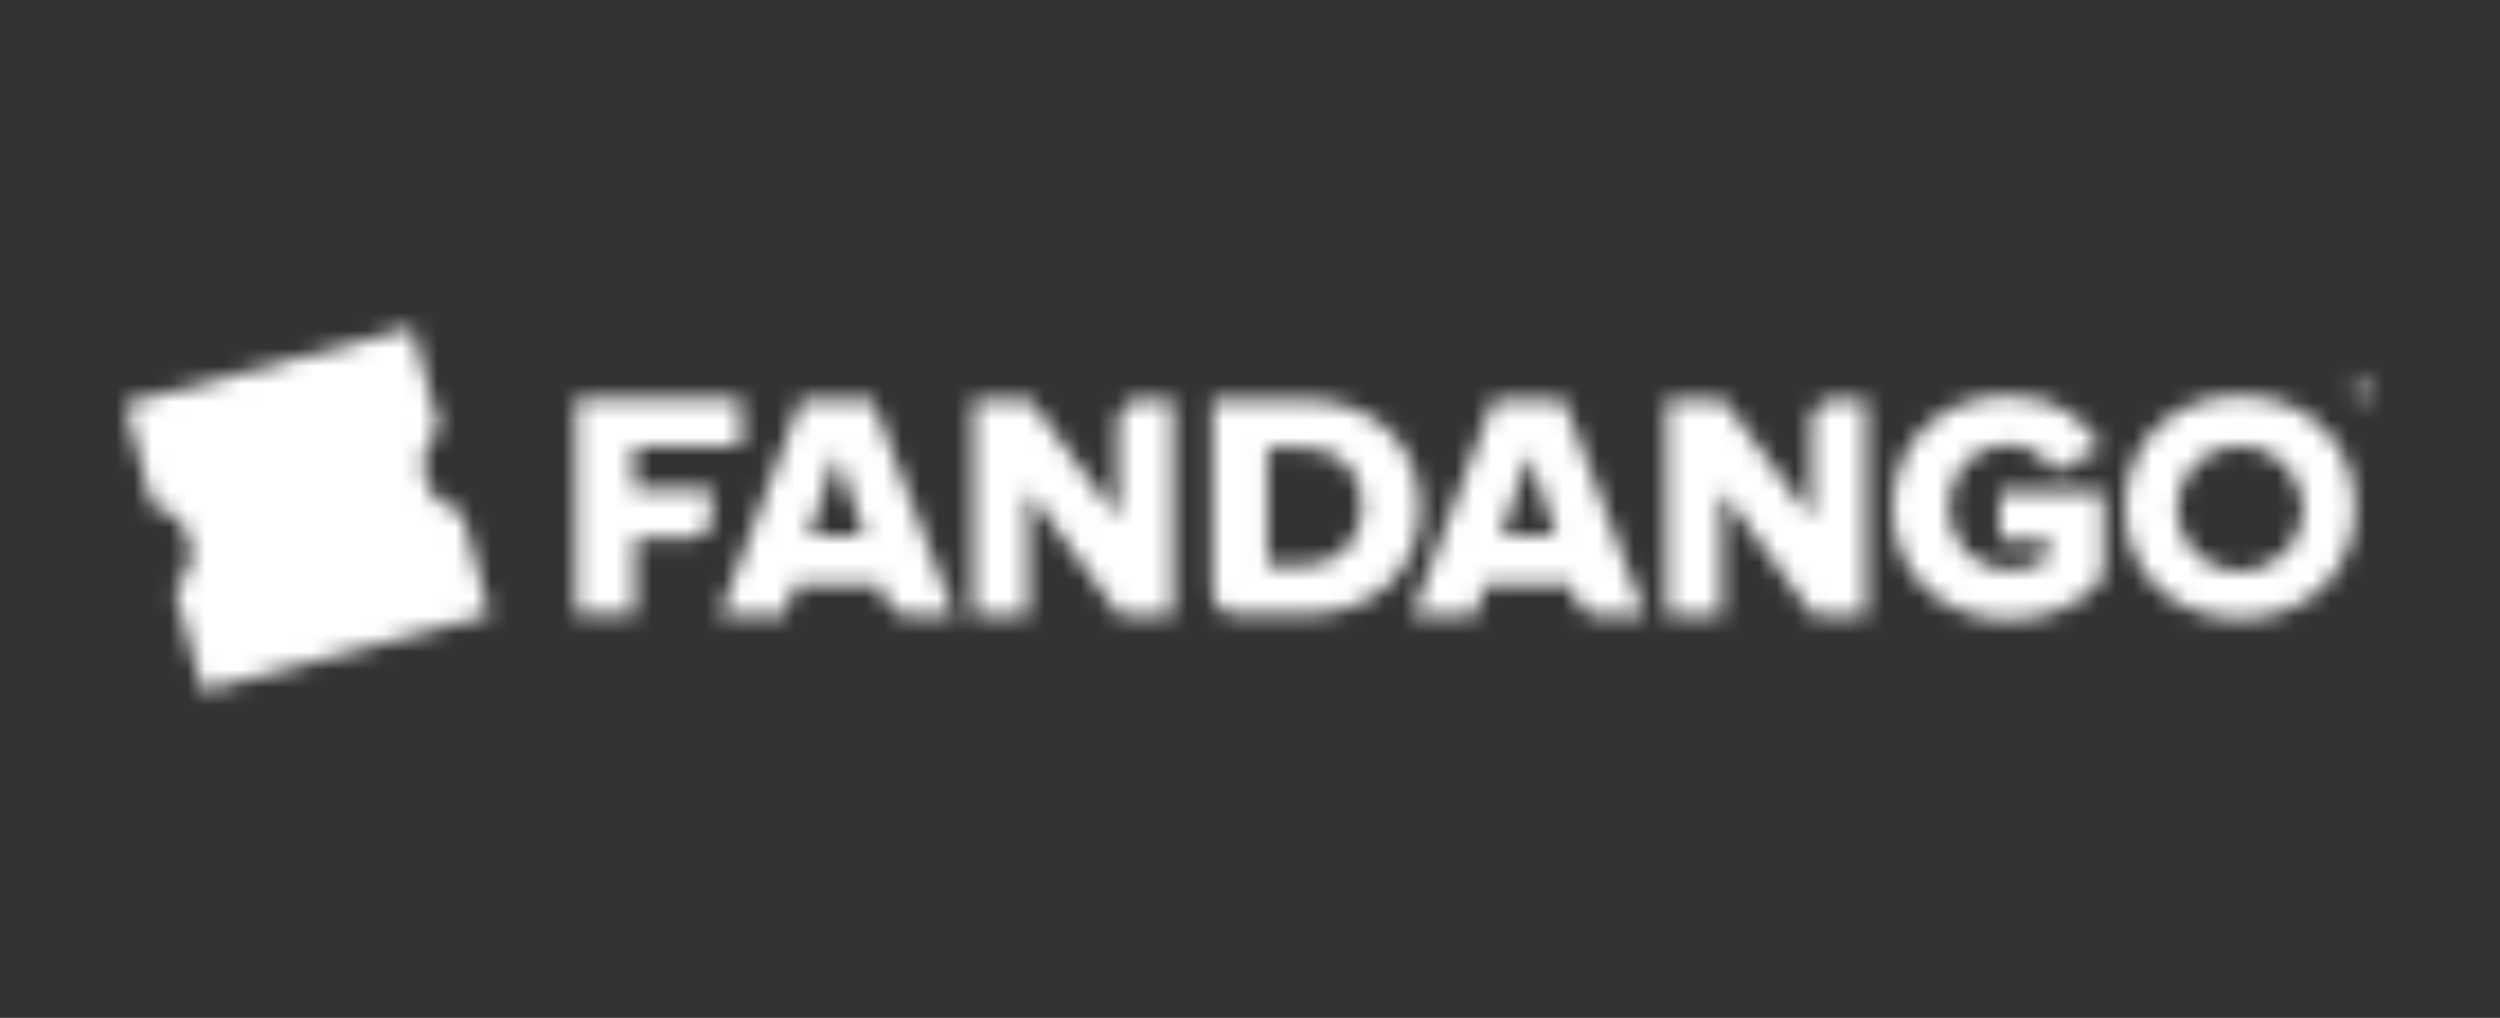 <svg width="140" height="57" viewBox="0 0 140 57" fill="none" xmlns="http://www.w3.org/2000/svg">
<rect x="0" y="0" width="140" height="57" fill="#333333" stroke="none"/>
<mask id="mask0_3698_26909" style="mask-type:alpha" maskUnits="userSpaceOnUse" x="0" y="0" width="140" height="57">
<g clip-path="url(#clip0_3698_26909)">
<mask id="mask1_3698_26909" style="mask-type:luminance" maskUnits="userSpaceOnUse" x="0" y="0" width="140" height="57">
<path d="M140 0.75H0V56.75H140V0.75Z" fill="white"/>
</mask>
<g mask="url(#mask1_3698_26909)">
<path d="M125.436 22.16C121.73 22.16 118.992 24.726 118.992 28.433C118.992 32.083 121.73 34.649 125.436 34.649C129.143 34.649 131.88 32.083 131.88 28.433C131.88 24.726 129.143 22.16 125.436 22.16ZM128.972 28.661C128.915 29.516 128.573 30.258 128.059 30.885C128.002 30.942 127.945 30.999 127.831 31.056C127.204 31.626 126.349 32.025 125.436 32.025C123.497 32.025 121.901 30.429 121.901 28.49C121.901 26.494 123.497 24.954 125.436 24.954C127.318 24.954 128.858 26.437 128.972 28.319V28.661ZM111.978 27.52V30.258H114.716V31.227C114.259 31.626 113.404 31.911 112.492 31.911C110.553 31.911 109.127 30.372 109.127 28.376C109.127 26.38 110.553 24.897 112.492 24.897C113.689 24.897 114.602 25.639 115.058 26.437L117.681 25.068C116.825 23.586 115.229 22.16 112.492 22.16C108.899 22.16 105.991 24.555 105.991 28.433C105.991 32.311 108.956 34.706 112.492 34.706C114.544 34.706 116.198 33.964 117.396 32.824L117.453 32.71C117.681 32.482 117.795 32.197 117.795 31.854V27.52H111.978ZM102.854 22.388H102.626C101.942 22.445 101.429 22.959 101.429 23.643V29.003L96.525 22.388H93.331V34.477H96.411V27.463L101.543 34.477H104.508V22.388H102.854ZM87.572 22.388H83.637L79.075 34.477H82.611L83.181 32.71H87.971L88.256 33.622C88.427 34.078 88.883 34.42 89.454 34.477H92.134L87.572 22.388ZM84.093 29.973L85.633 25.411L87.116 29.973H84.093ZM72.974 22.388H67.898V33.166C67.955 33.85 68.469 34.42 69.21 34.42H72.974C76.794 34.42 79.531 32.139 79.531 28.376C79.474 24.669 76.737 22.388 72.974 22.388ZM72.974 31.683H70.978V25.068H72.974C75.141 25.068 76.281 26.494 76.281 28.376C76.281 30.201 75.026 31.683 72.974 31.683ZM64.021 22.388H63.85C63.165 22.388 62.652 22.959 62.595 23.643V29.003L57.691 22.388H54.498V34.477H57.577V27.463L62.709 34.477H65.674V22.388H64.021ZM48.852 22.388H44.86L40.298 34.477H43.948L44.518 32.71H49.308L49.593 33.622C49.822 34.078 50.221 34.42 50.791 34.477H53.471L48.852 22.388ZM45.316 29.973L46.856 25.411L48.396 29.973H45.316ZM41.496 25.011V22.331H32.258V34.42H35.565V30.144H38.816C39.386 30.087 39.842 29.573 39.842 29.003V27.406H35.508V25.011H41.496Z" fill="#3E8EDE"/>
<path d="M24.621 24.042L23.081 18.34L7 22.617L8.54 28.319C9.509 28.547 10.364 29.232 10.593 30.258C10.878 31.285 10.536 32.311 9.794 32.995L11.334 38.698L27.415 34.421L25.875 28.661C24.906 28.433 24.05 27.749 23.822 26.723C23.537 25.696 23.879 24.67 24.621 24.042Z" fill="#EF7622"/>
<path d="M18.636 24.214L13.845 25.468L14.815 29.061L19.605 27.806L20.574 31.399L15.784 32.653L16.754 36.246L11.964 37.5L10.823 33.166C11.508 32.311 11.85 31.171 11.508 29.973C11.165 28.833 10.367 27.977 9.283 27.578L8.086 23.187L17.666 20.621L18.636 24.214Z" fill="white"/>
<path d="M132.372 21.254C132.714 21.254 132.993 21.533 132.993 21.875C132.993 22.218 132.714 22.497 132.372 22.497C132.029 22.497 131.75 22.218 131.75 21.875C131.75 21.533 132.029 21.254 132.372 21.254ZM131.893 21.875C131.893 22.138 132.104 22.349 132.366 22.349C132.628 22.349 132.839 22.138 132.839 21.875C132.839 21.613 132.628 21.402 132.366 21.402C132.104 21.402 131.893 21.613 131.893 21.875Z" fill="#3E8EDE"/>
<path d="M132.445 21.895C132.513 21.912 132.593 22.151 132.633 22.208H132.491C132.439 22.134 132.399 21.918 132.28 21.946V22.208H132.148V21.547C132.245 21.553 132.456 21.53 132.519 21.593C132.61 21.667 132.593 21.889 132.445 21.895ZM132.28 21.655V21.838C132.354 21.838 132.445 21.843 132.439 21.747C132.445 21.649 132.354 21.655 132.28 21.655Z" fill="#3E8EDE"/>
</g>
</g>
</mask>
<g mask="url(#mask0_3698_26909)">
<rect x="-24.336" y="-29.449" width="169" height="93" fill="white"/>
</g>
<defs>
<clipPath id="clip0_3698_26909">
<rect width="140" height="56" fill="white" transform="translate(0 0.75)"/>
</clipPath>
</defs>
</svg>

